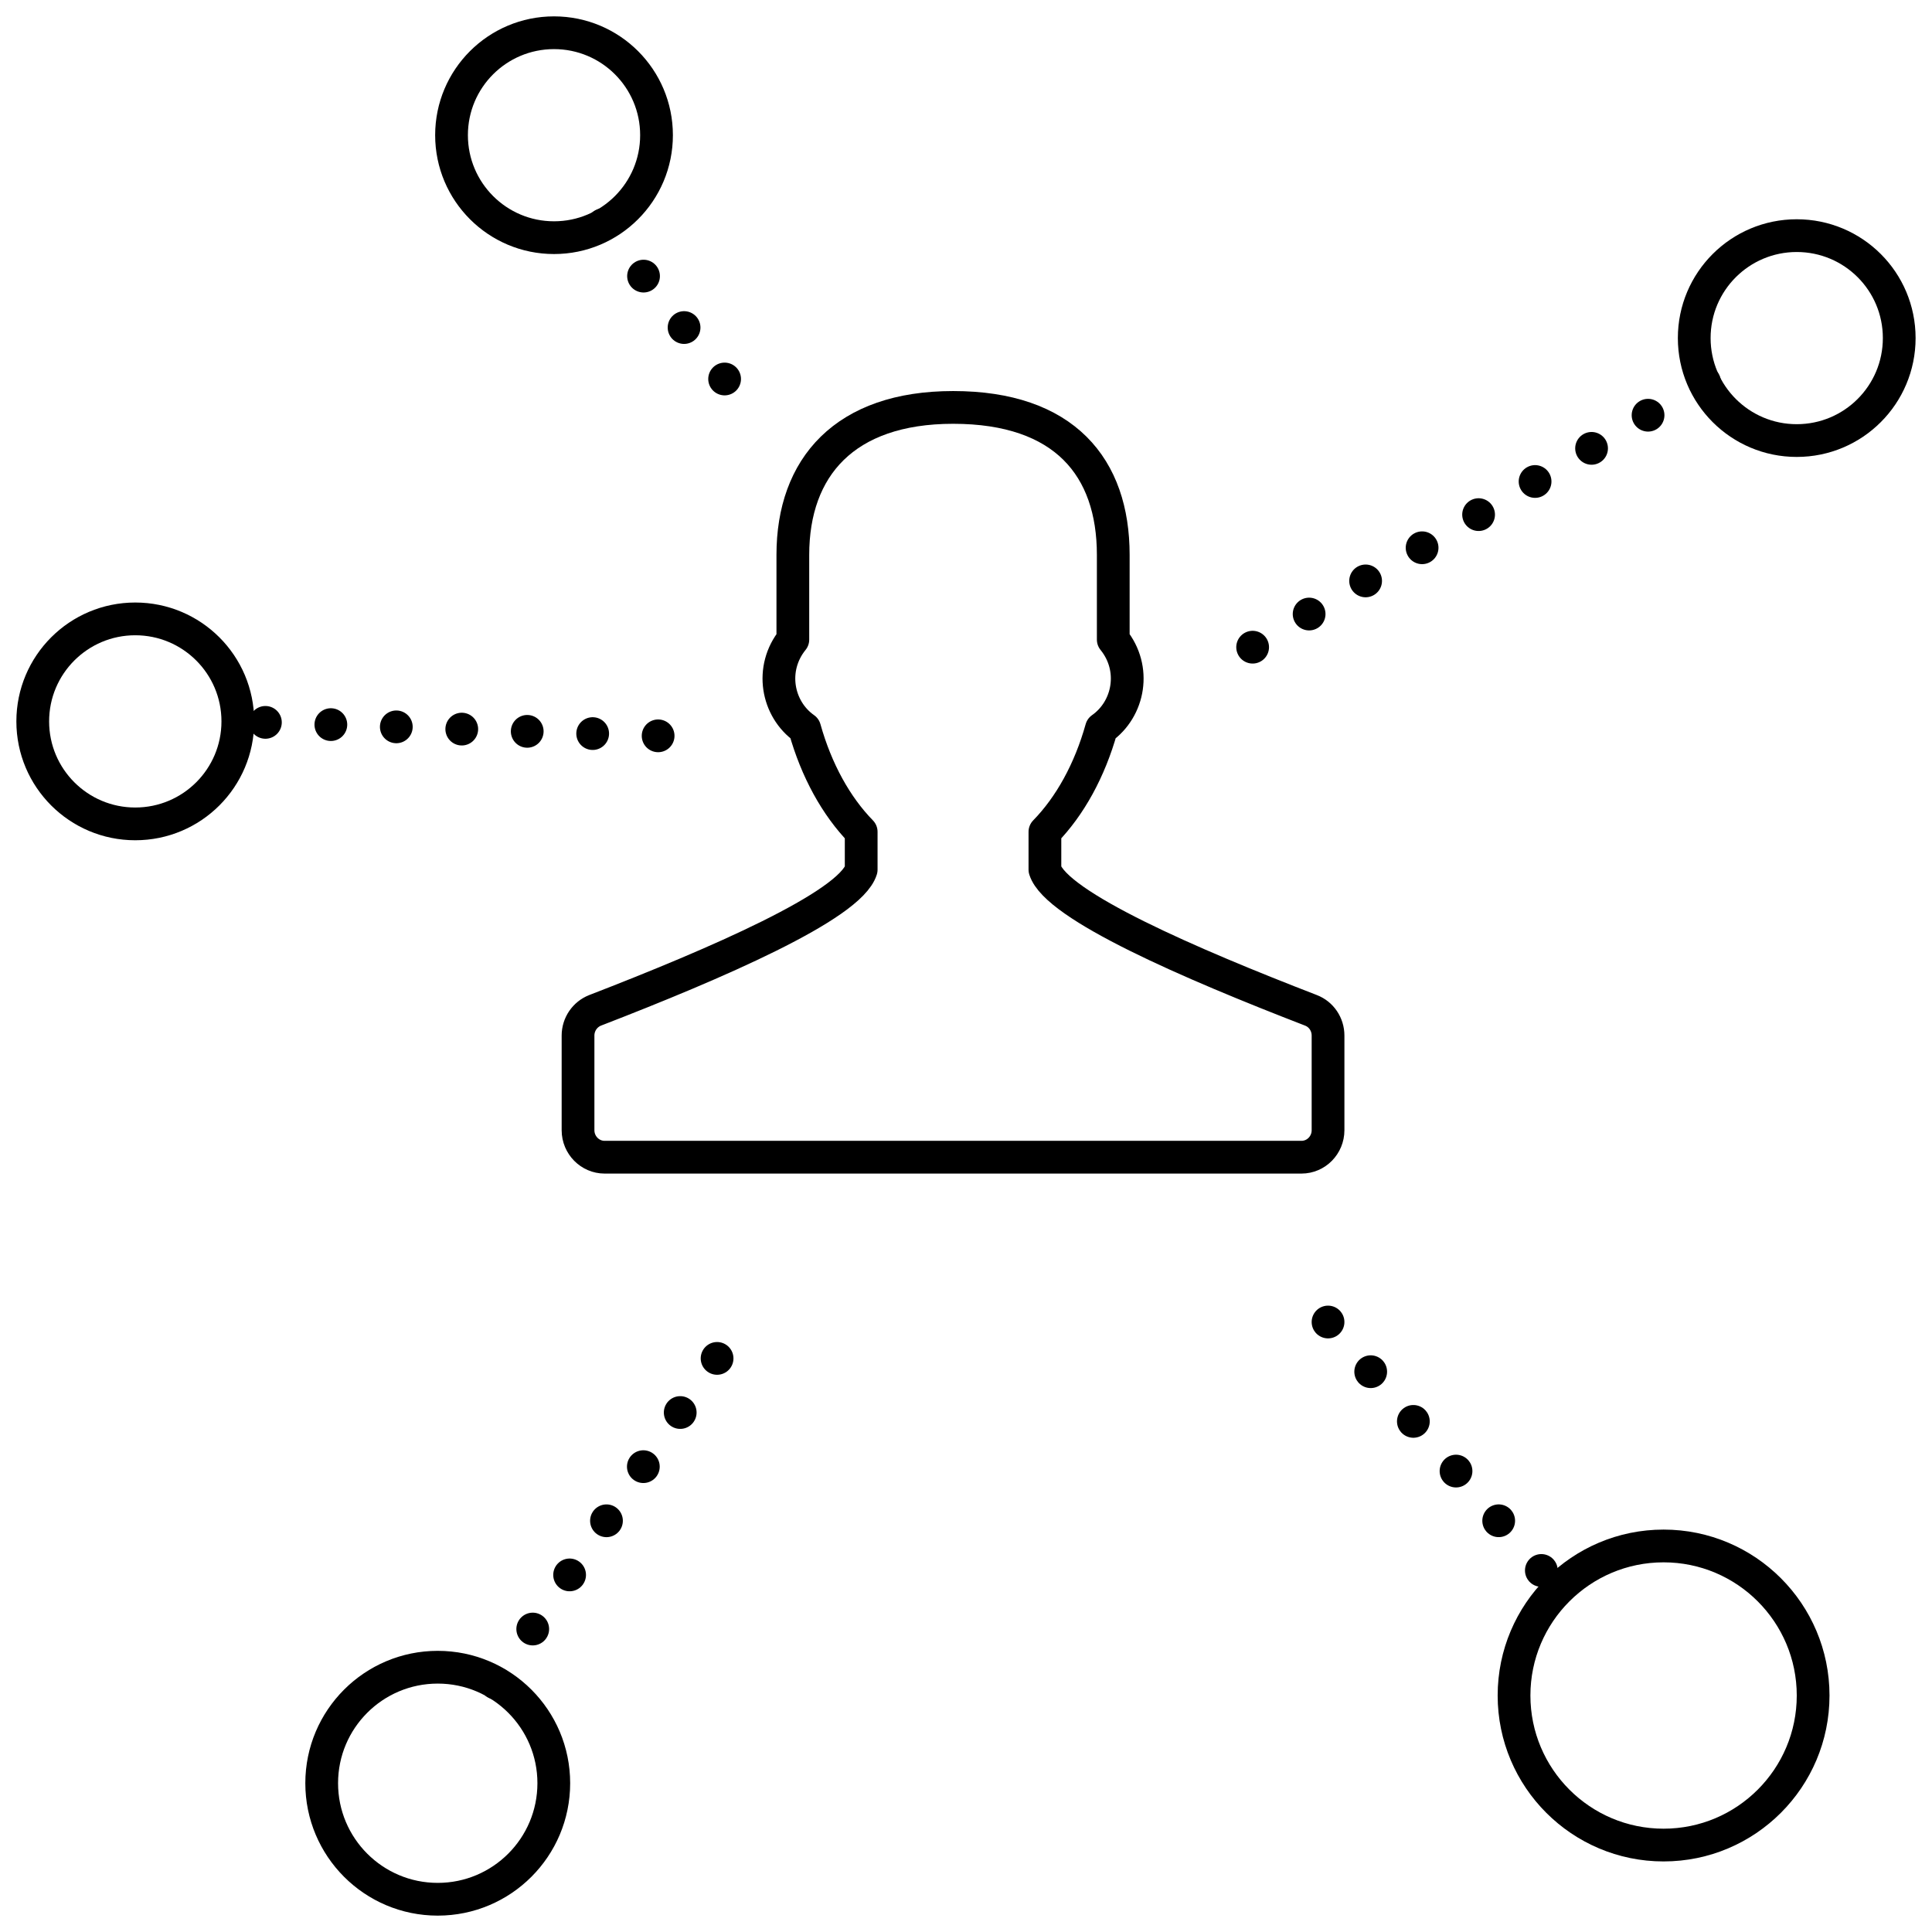 <svg xmlns="http://www.w3.org/2000/svg" height="59px" viewBox="0 0 59 59" width="59px" aria-hidden="true"><defs><linearGradient class="cerosgradient" data-cerosgradient="true" id="CerosGradient_id653b34595" gradientUnits="userSpaceOnUse" x1="50%" y1="100%" x2="50%" y2="0%"><stop offset="0%" stop-color="#d1d1d1"/><stop offset="100%" stop-color="#d1d1d1"/></linearGradient><linearGradient/></defs><g fill="none" fill-rule="evenodd" stroke="#000" stroke-linecap="round" stroke-linejoin="round" transform="translate(1 1)"><path d="m39.035 29.854c-3.685-1.424-7.779-3.194-8.125-4.296v-1.156c.765-.783 1.368-1.874 1.726-3.153.852-.598 1.074-1.839.361-2.716v-2.588c0-2.675-1.488-4.503-4.89-4.503-3.314 0-4.895 1.828-4.895 4.503v2.588c-.711.877-.491 2.117.361 2.716.358 1.279.962 2.371 1.726 3.153v1.156c-.343 1.1-4.434 2.869-8.125 4.296-.312.123-.522.427-.522.77v2.892c0 .453.366.823.811.823h21.282c.448 0 .811-.371.811-.823v-2.892c0-.343-.207-.65-.522-.77z"/><path d="m49.803 55.345c-2.521 0-4.567-2.046-4.567-4.567s2.046-4.567 4.567-4.567 4.567 2.046 4.567 4.567-2.046 4.567-4.567 4.567z"/><path d="m39.556 39.372 7.02 8.176" stroke-dasharray="0 2"/><path d="m19.098 21.471-12.838-.44" stroke-dasharray="0 2"/><path d="m12.368 57c-1.959 0-3.544-1.588-3.544-3.544 0-1.956 1.586-3.542 3.544-3.542 1.959 0 3.544 1.586 3.544 3.542 0 1.956-1.586 3.544-3.544 3.544z"/><path d="m15.919 6.258c-1.729 0-3.13-1.401-3.13-3.13s1.401-3.128 3.13-3.128 3.13 1.399 3.13 3.128-1.401 3.13-3.13 3.13z"/><path d="m3.13 24.16c-1.729 0-3.13-1.401-3.13-3.13s1.401-3.13 3.13-3.13c1.731 0 3.133 1.401 3.133 3.13s-1.401 3.13-3.133 3.13z"/><path d="m53.869 12.454c-1.729 0-3.13-1.401-3.13-3.13 0-1.729 1.401-3.128 3.13-3.128 1.731 0 3.13 1.399 3.13 3.128 0 1.729-1.399 3.13-3.13 3.13z"/><g stroke-dasharray="0 2"><path d="m51.054 10.668-14.055 8.245"/><path d="m14.143 50.401 7.513-11.03"/><path d="m17.415 5.861 4.24 5.381"/></g></g></svg>